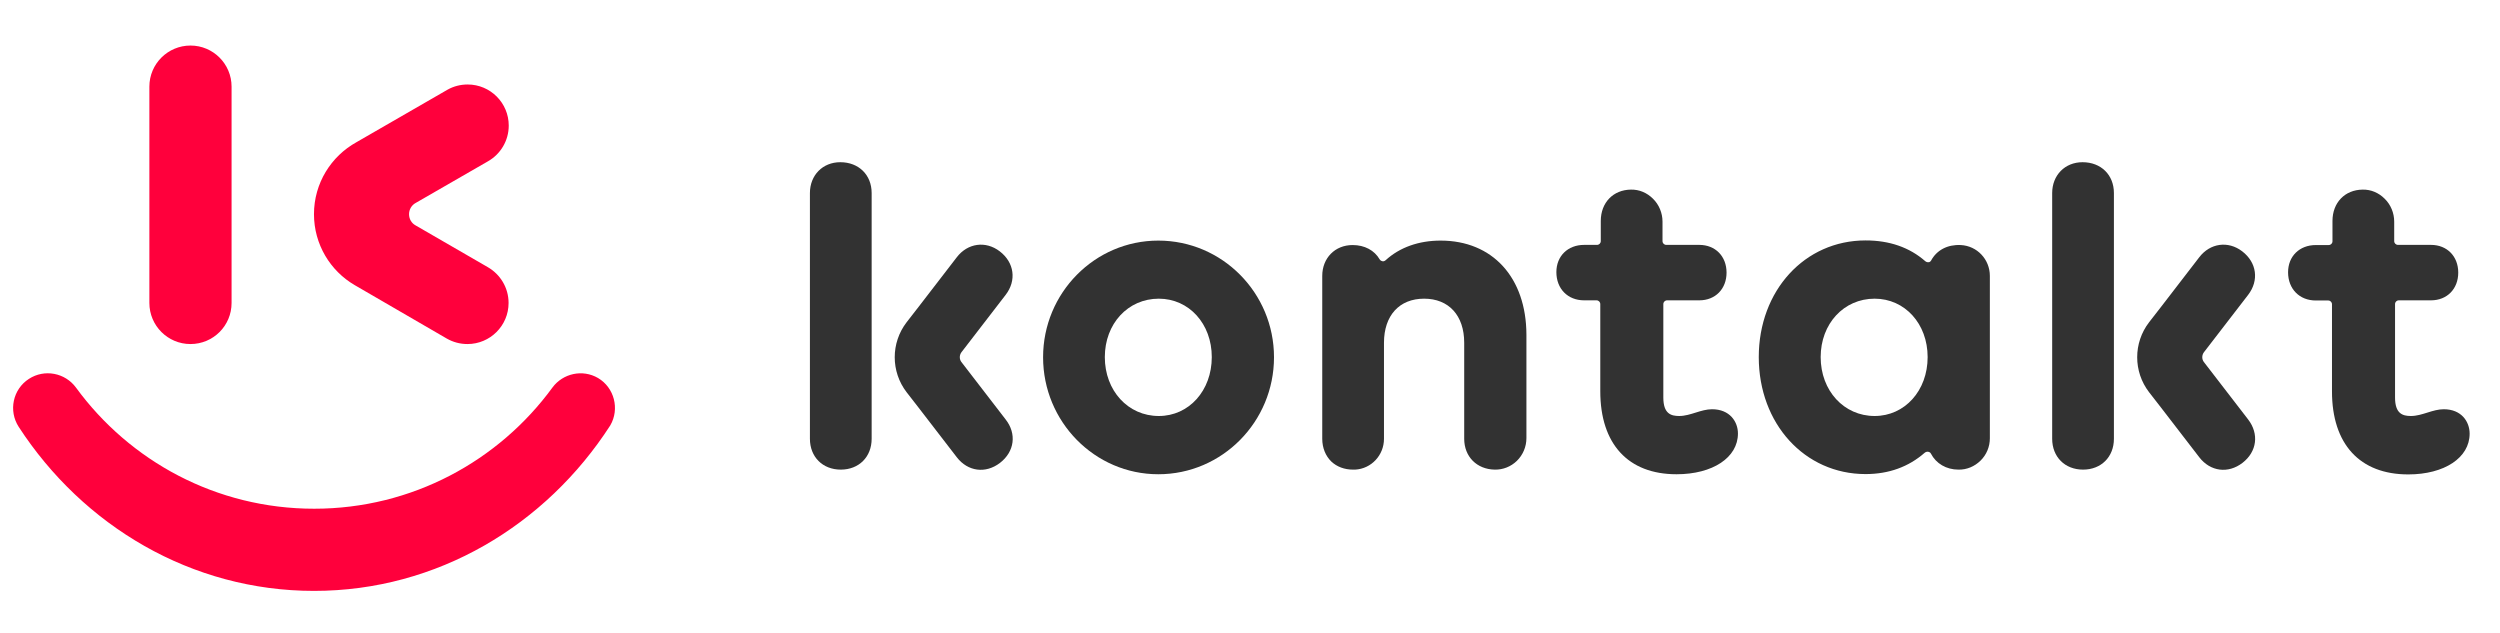<?xml version="1.0" encoding="UTF-8"?> <svg xmlns="http://www.w3.org/2000/svg" width="1725" height="437" viewBox="0 0 1725 437" fill="none"><path d="M103.068 59.776C103.068 44.064 115.824 31.426 131.427 31.426C147.143 31.426 159.785 44.178 159.785 59.776V209.042C159.785 224.754 147.143 237.392 131.427 237.392C115.71 237.392 103.068 224.64 103.068 209.042V59.776Z" fill="#FF003C"></path><path d="M244.773 196.747C227.919 186.955 216.643 168.623 216.643 147.788C216.643 126.383 228.487 107.824 245.913 98.147L308.894 61.826C312.993 59.549 317.663 58.297 322.674 58.297C338.391 58.297 351.033 71.049 351.033 86.647C351.033 97.122 345.338 106.344 336.797 111.24L286.799 140.046C284.065 141.526 282.244 144.486 282.244 147.788C282.244 151.09 283.952 153.936 286.571 155.416L336.568 184.336C345.11 189.232 350.918 198.454 350.918 209.042C350.918 224.755 338.163 237.393 322.56 237.393C317.321 237.393 312.538 236.026 308.324 233.635L244.773 196.747Z" fill="#FF003C"></path><path d="M421.095 293.521C376.679 362.404 301.739 407.718 216.664 407.718C132.044 407.718 57.333 362.859 12.916 294.545C5.741 283.501 8.816 268.587 19.977 261.413C30.683 254.468 44.919 257.2 52.436 267.448C89.45 318.114 149.241 351.018 216.778 351.018C284.314 351.018 344.22 317.999 381.234 267.334C388.409 257.656 401.963 254.581 412.667 260.844C423.829 267.448 427.701 282.135 421.095 293.521Z" fill="#FF003C"></path><path d="M799.228 166.01C755.38 166.01 719.733 202.102 719.733 246.506C719.733 291.024 755.38 327.229 799.228 327.229C843.303 327.229 879.064 291.024 879.064 246.506C879.064 202.102 843.303 166.01 799.228 166.01ZM836.128 246.392C836.128 269.505 820.411 287.039 799.569 287.039C778.386 287.039 762.327 269.618 762.327 246.392C762.327 223.393 778.271 206.087 799.569 206.087C820.411 206.087 836.128 223.393 836.128 246.392Z" fill="#323232"></path><path d="M994.01 166.01C978.977 166.01 965.765 170.677 956.085 179.558C955.401 180.127 954.605 180.469 953.807 180.241C953.352 180.127 952.554 179.899 951.985 178.99C948.34 172.726 941.621 169.083 933.307 169.083C921.122 169.083 912.352 178.078 912.352 190.375V302.751C912.352 309.012 914.63 314.592 918.616 318.462C922.488 322.107 927.727 324.042 933.649 324.042C934.105 324.042 934.56 324.042 935.015 324.042C946.177 323.473 954.946 314.136 954.946 302.751V236.486C954.946 217.701 965.537 206.087 982.621 206.087C999.705 206.087 1010.3 217.701 1010.3 236.486V302.751C1010.3 315.047 1018.95 323.814 1031.37 324.042C1037.06 324.156 1042.53 321.992 1046.63 318.007C1050.84 313.908 1053.23 308.216 1053.23 302.296V230.907C1053.12 191.513 1029.88 166.01 994.01 166.01Z" fill="#323232"></path><path d="M1181.3 282.374C1177.54 282.374 1173.78 283.511 1170.14 284.651C1166.49 285.789 1162.62 287.041 1158.64 287.041C1152.94 287.041 1147.7 285.447 1147.7 274.29V209.847C1147.7 208.366 1148.84 207.228 1150.32 207.228H1172.53C1183.58 207.228 1191.32 199.371 1191.32 188.1C1191.32 176.828 1183.58 168.972 1172.53 168.972H1149.75C1148.27 168.972 1147.13 167.833 1147.13 166.354V152.918C1147.13 146.998 1144.74 141.191 1140.53 137.092C1136.43 132.994 1131.08 130.716 1125.38 130.83C1113.08 130.944 1104.54 139.825 1104.54 152.463V166.354C1104.54 167.833 1103.4 168.972 1101.92 168.972H1093.04C1081.76 168.972 1073.9 176.715 1073.9 187.759C1073.9 199.258 1081.76 207.228 1093.04 207.228H1101.58C1103.06 207.228 1104.2 208.366 1104.2 209.847V269.962C1104.2 306.283 1123.33 327.232 1156.81 327.232C1181.76 327.232 1199.18 315.733 1199.18 299.11C1199.18 291.026 1193.6 282.374 1181.3 282.374Z" fill="#323232"></path><path d="M1352.95 169.083C1343.73 168.627 1336.32 172.611 1332.45 179.784C1332 180.582 1331.2 180.923 1330.86 180.923C1330.07 181.037 1329.15 180.81 1328.46 180.24C1317.54 170.677 1303.75 165.895 1287.24 165.895C1245.22 165.895 1213.55 200.506 1213.55 246.39C1213.55 292.389 1245.22 327.114 1287.24 327.114C1303.3 327.114 1316.96 322.105 1328.01 312.427C1328.7 311.859 1329.71 311.517 1330.63 311.744C1331.08 311.859 1331.88 312.085 1332.33 312.996C1335.87 319.828 1342.93 324.041 1351.36 324.041C1357.06 324.154 1362.4 321.877 1366.51 317.892C1370.72 313.794 1373 308.214 1373 302.409V190.373C1373 178.988 1364.23 169.651 1352.95 169.083ZM1330.07 246.39C1330.07 269.503 1314.34 287.037 1293.5 287.037C1272.32 287.037 1256.26 269.618 1256.26 246.39C1256.26 223.392 1272.21 206.085 1293.5 206.085C1314.34 206.085 1330.07 223.392 1330.07 246.39Z" fill="#323232"></path><path d="M1686.18 282.374C1682.41 282.374 1678.65 283.511 1675.02 284.651C1671.37 285.789 1667.49 287.041 1663.5 287.041C1657.82 287.041 1652.58 285.447 1652.58 274.29V209.847C1652.58 208.366 1653.71 207.228 1655.2 207.228H1677.4C1688.45 207.228 1696.19 199.371 1696.19 188.1C1696.19 176.828 1688.45 168.972 1677.4 168.972H1654.63C1653.14 168.972 1652 167.833 1652 166.354V152.918C1652 146.998 1649.62 141.191 1645.39 137.092C1641.3 132.994 1635.94 130.716 1630.26 130.83C1617.95 130.944 1609.41 139.825 1609.41 152.463V166.467C1609.41 167.948 1608.27 169.086 1606.79 169.086H1597.91C1586.63 169.086 1578.77 176.828 1578.77 187.872C1578.77 199.371 1586.63 207.342 1597.91 207.342H1606.45C1607.94 207.342 1609.07 208.48 1609.07 209.961V270.077C1609.07 306.396 1628.2 327.346 1661.69 327.346C1686.63 327.346 1704.05 315.846 1704.05 299.223C1704.05 291.026 1698.47 282.374 1686.18 282.374Z" fill="#323232"></path><path d="M1436.95 111.924C1424.78 111.924 1416 120.918 1416 133.215V302.747C1416 315.271 1424.78 324.038 1437.31 324.038C1449.82 324.038 1458.6 315.271 1458.6 302.747V133.215C1458.6 120.691 1449.72 111.924 1436.95 111.924Z" fill="#323232"></path><path d="M1551.21 289.422L1520.68 249.8C1519.2 247.865 1519.2 245.133 1520.68 243.084L1551.21 203.461C1558.83 193.555 1557.24 181.145 1547.11 173.403C1537.43 166.003 1525.01 167.71 1517.49 177.502L1491.19 211.659L1482.87 222.361C1471.93 236.594 1471.93 256.405 1482.87 270.636L1491.19 281.339L1517.49 315.495C1525.13 325.402 1537.43 326.996 1547.33 319.367C1557.36 311.624 1558.83 299.329 1551.21 289.422Z" fill="#323232"></path><path d="M579.799 111.924C567.614 111.924 558.844 120.918 558.844 133.215V302.747C558.844 315.271 567.614 324.038 580.141 324.038C592.669 324.038 601.439 315.271 601.439 302.747V133.215C601.439 120.691 592.556 111.924 579.799 111.924Z" fill="#323232"></path><path d="M693.896 289.422L663.374 249.8C661.894 247.865 661.894 245.133 663.374 243.084L693.896 203.461C701.527 193.555 699.933 181.145 689.797 173.403C680.116 166.003 667.702 167.71 660.185 177.502L633.876 211.659L625.563 222.361C614.629 236.594 614.629 256.405 625.563 270.636L633.876 281.339L660.185 315.495C667.816 325.402 680.116 326.996 690.024 319.367C700.046 311.624 701.641 299.329 693.896 289.422Z" fill="#323232"></path></svg> 